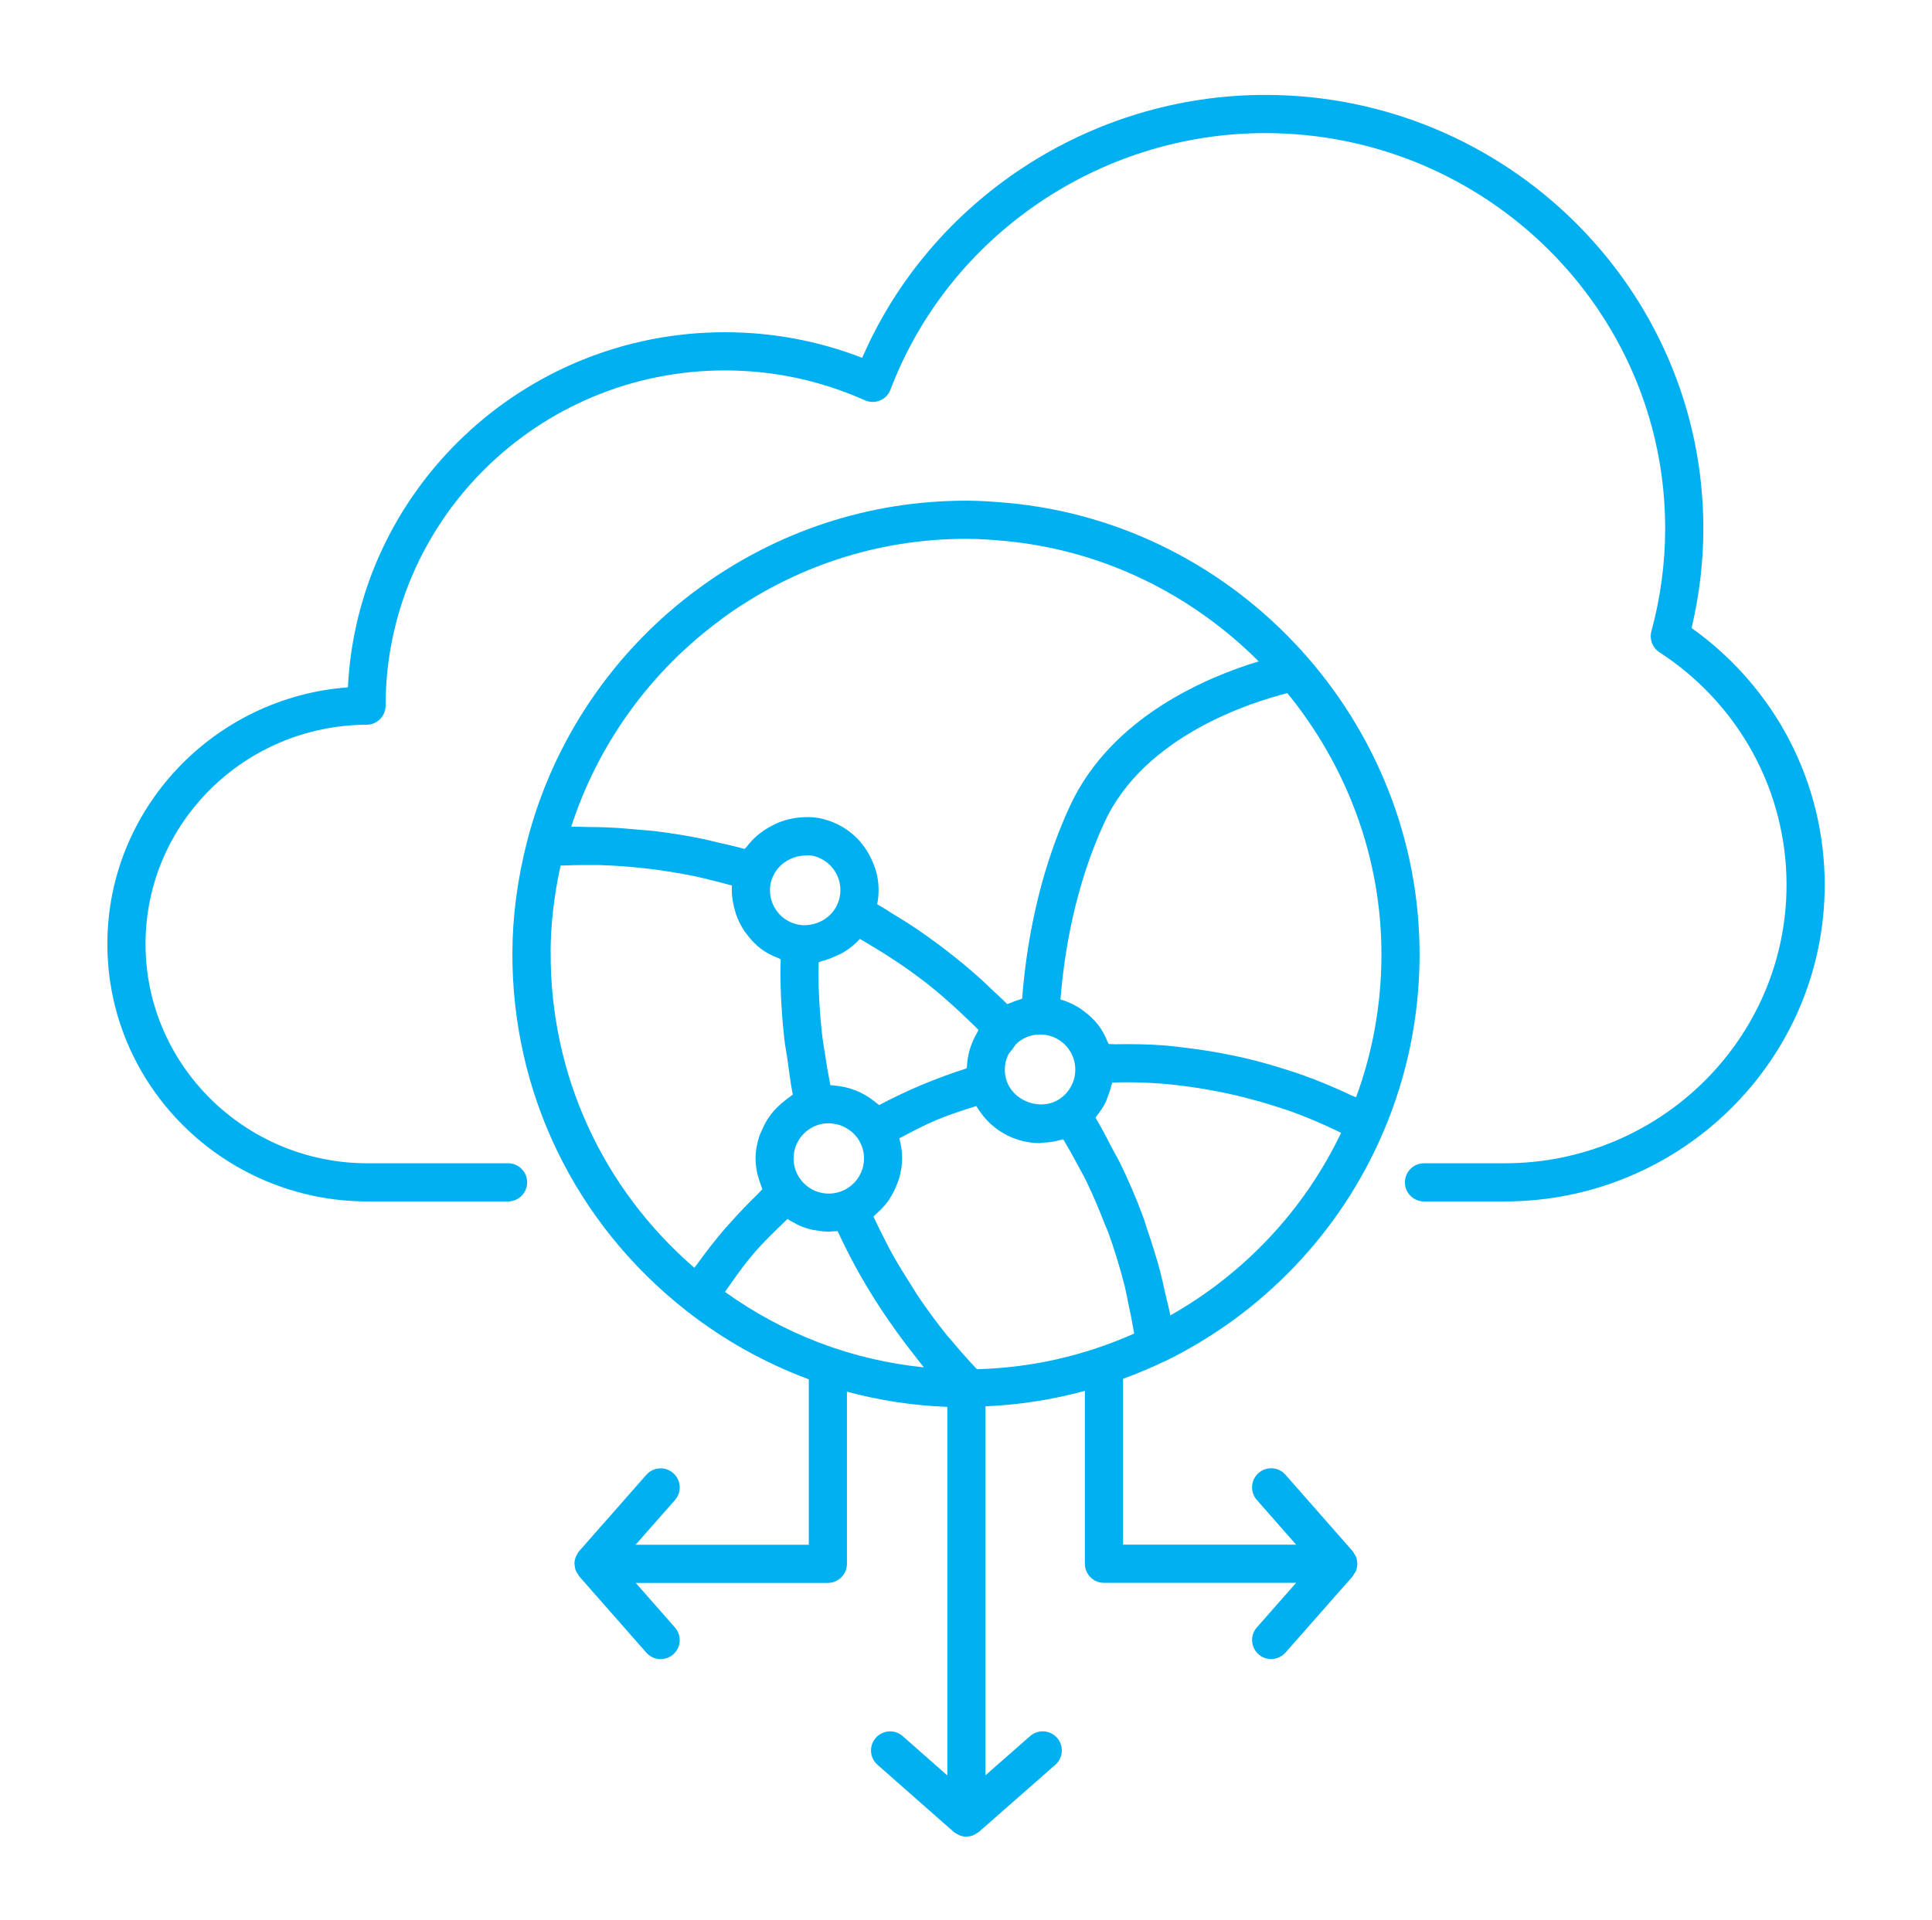 <svg xmlns="http://www.w3.org/2000/svg" xmlns:xlink="http://www.w3.org/1999/xlink" width="162" height="161" xml:space="preserve">  <g transform="translate(-614 -545)">    <g>      <g>        <g>          <g>            <path d="M755.842 597.667C756.494 594.925 756.827 592.118 756.827 589.309 756.827 569.264 740.344 552.96 720.085 552.96 705.416 552.96 692.043 561.754 686.296 575.011 682.622 573.587 678.757 572.864 674.786 572.864 657.854 572.864 643.986 586.086 643.173 602.646 631.915 603.485 623.003 612.838 623.003 624.173 623.003 636.08 632.792 645.763 644.821 645.763L656.603 645.763C657.486 645.763 658.203 645.046 658.203 644.163 658.203 643.28 657.486 642.563 656.603 642.563L644.821 642.563C634.555 642.563 626.203 634.314 626.203 624.173 626.203 614.032 634.52 605.83 644.741 605.782 645.621 605.782 646.334 605.062 646.334 604.182 646.334 588.678 659.099 576.067 674.786 576.067 678.856 576.067 682.805 576.912 686.52 578.57 686.92 578.749 687.378 578.758 687.787 578.589 688.194 578.419 688.514 578.09 688.667 577.68 693.55 564.813 706.178 556.163 720.085 556.163 738.581 556.163 753.627 571.034 753.627 589.312 753.627 592.218 753.237 595.12 752.472 597.942 752.29 598.611 752.562 599.325 753.144 599.702 759.816 604.045 763.803 611.338 763.803 619.21 763.803 632.086 753.202 642.563 740.168 642.563L733.403 642.563C732.52 642.563 731.803 643.28 731.803 644.163 731.803 645.046 732.52 645.763 733.403 645.763L740.168 645.763C754.965 645.763 767.003 633.85 767.003 619.21 767.003 610.63 762.853 602.666 755.845 597.674Z" fill="#00B0F0" fill-rule="nonzero" fill-opacity="1"></path>            <path d="M711.605 659.206C719.896 655.171 726.43 648.314 730.008 639.894 730.008 639.894 730.011 639.891 730.014 639.888 731.992 635.235 733.006 630.298 733.032 625.222 733.131 605.626 717.925 588.912 698.411 587.171 697.349 587.078 696.28 586.998 695.192 586.992L694.997 586.992C686.933 586.992 679.205 589.52 672.638 594.307 665.49 599.52 660.354 607.091 658.181 615.629 657.39 618.73 656.981 621.827 656.965 624.832 656.904 636.64 662.226 647.616 671.563 654.941 674.718 657.414 678.171 659.322 681.819 660.682L681.819 674.557 667.294 674.557 670.597 670.806C671.179 670.144 671.115 669.136 670.453 668.55 669.787 667.962 668.779 668.029 668.194 668.694L662.565 675.088C662.469 675.197 662.408 675.325 662.347 675.45 662.331 675.485 662.302 675.51 662.29 675.549 662.213 675.741 662.168 675.946 662.168 676.15 662.168 676.15 662.168 676.154 662.168 676.157 662.168 676.192 662.187 676.221 662.187 676.256 662.197 676.416 662.222 676.576 662.283 676.726 662.331 676.851 662.408 676.954 662.482 677.059 662.514 677.104 662.53 677.158 662.565 677.2L662.61 677.251C662.61 677.251 662.635 677.283 662.651 677.299L668.194 683.606C668.51 683.965 668.952 684.15 669.394 684.15 669.768 684.15 670.146 684.019 670.45 683.754 671.115 683.168 671.179 682.157 670.594 681.494L667.31 677.757 683.416 677.757C684.299 677.757 685.016 677.04 685.016 676.157L685.016 661.715C687.742 662.458 690.562 662.88 693.435 662.995L693.435 693.904 689.694 690.608C689.035 690.022 688.021 690.09 687.435 690.752 686.85 691.414 686.914 692.422 687.576 693.008L693.97 698.64C694.066 698.723 694.178 698.771 694.286 698.829 694.338 698.858 694.382 698.896 694.437 698.918 694.626 698.995 694.827 699.04 695.029 699.04 695.029 699.04 695.029 699.04 695.032 699.04 695.035 699.04 695.032 699.04 695.035 699.04 695.054 699.04 695.074 699.03 695.093 699.027 695.269 699.021 695.445 698.989 695.614 698.922 695.714 698.883 695.797 698.816 695.886 698.758 695.95 698.717 696.024 698.694 696.085 698.64L696.158 698.573C696.158 698.573 696.165 698.566 696.168 698.563L702.491 693.008C703.157 692.422 703.221 691.411 702.635 690.749 702.053 690.083 701.038 690.022 700.376 690.602L696.632 693.891 696.632 662.947C699.47 662.826 702.254 662.39 704.968 661.648L704.968 676.15C704.968 677.034 705.685 677.75 706.568 677.75L722.68 677.75 719.39 681.488C718.805 682.15 718.869 683.158 719.531 683.744 719.835 684.013 720.213 684.144 720.59 684.144 721.032 684.144 721.474 683.958 721.79 683.6L727.422 677.206C727.48 677.142 727.506 677.062 727.55 676.992 727.605 676.906 727.669 676.829 727.704 676.733 727.768 676.57 727.797 676.403 727.806 676.23 727.806 676.202 727.822 676.179 727.822 676.15 727.822 676.125 727.81 676.099 727.806 676.074 727.797 675.901 727.768 675.728 727.704 675.565 727.669 675.475 727.611 675.405 727.56 675.325 727.512 675.248 727.483 675.165 727.422 675.094L721.79 668.688C721.208 668.022 720.194 667.958 719.531 668.541 718.866 669.126 718.802 670.138 719.387 670.8L722.683 674.55 708.168 674.55 708.168 660.64C709.323 660.208 710.472 659.744 711.595 659.197ZM695.912 659.83C695.186 659.062 694.488 658.275 693.816 657.466 693.682 657.302 693.528 657.149 693.397 656.982 692.523 655.901 691.701 654.778 690.926 653.626 690.715 653.312 690.53 652.979 690.328 652.662 689.787 651.818 689.259 650.963 688.77 650.083 688.517 649.626 688.29 649.155 688.05 648.691 687.768 648.144 687.502 647.59 687.24 647.03 687.256 647.018 687.269 647.002 687.285 646.989 687.378 646.918 687.448 646.826 687.534 646.749 687.864 646.461 688.162 646.144 688.421 645.792 688.526 645.648 688.616 645.501 688.709 645.35 688.914 645.014 689.083 644.666 689.221 644.294 689.278 644.138 689.346 643.987 689.394 643.821 689.544 643.283 689.646 642.73 689.646 642.15 689.646 641.578 689.563 641.014 689.406 640.47 690.45 639.923 691.49 639.366 692.571 638.912 692.574 638.912 692.581 638.912 692.584 638.909 693.656 638.458 694.76 638.115 695.861 637.763 695.877 637.795 695.902 637.821 695.922 637.85 696.04 638.051 696.174 638.24 696.315 638.426 696.37 638.499 696.421 638.573 696.482 638.643 697.618 640.016 699.317 640.87 701.205 640.87 701.291 640.87 701.374 640.835 701.461 640.832 701.947 640.819 702.43 640.746 702.907 640.611 702.971 640.592 703.035 640.586 703.099 640.563 703.118 640.557 703.134 640.557 703.154 640.55 703.554 641.219 703.938 641.898 704.299 642.582 704.552 643.062 704.83 643.533 705.067 644.019 705.646 645.213 706.162 646.429 706.635 647.664 706.722 647.891 706.834 648.109 706.917 648.336 707.451 649.798 707.906 651.293 708.293 652.813 708.411 653.28 708.491 653.763 708.594 654.237 708.786 655.098 708.955 655.968 709.099 656.845 704.91 658.71 700.485 659.715 695.912 659.834ZM680.542 642.154C680.542 641.821 680.6 641.498 680.702 641.197 681.016 640.288 681.765 639.565 682.731 639.306 683.022 639.226 683.304 639.206 683.582 639.21 683.717 639.213 683.848 639.238 683.979 639.261 684.117 639.283 684.251 639.309 684.382 639.35 684.517 639.392 684.648 639.443 684.776 639.507 684.914 639.574 685.042 639.654 685.166 639.744 685.259 639.808 685.355 639.869 685.438 639.942 685.643 640.128 685.835 640.333 685.989 640.576 685.989 640.576 685.989 640.576 685.989 640.576 686.29 641.053 686.45 641.597 686.45 642.154 686.45 642.458 686.405 642.755 686.315 643.037 686.053 643.875 685.426 644.566 684.568 644.902 684.568 644.902 684.568 644.902 684.568 644.902 683.349 645.376 681.995 644.995 681.202 644.013 680.77 643.478 680.539 642.835 680.539 642.154ZM691.336 627.181C691.336 627.181 691.336 627.181 691.339 627.184 692.821 628.323 694.216 629.584 695.566 630.902 695.726 631.059 695.89 631.216 696.046 631.376 695.995 631.453 695.976 631.546 695.928 631.622 695.736 631.946 695.576 632.282 695.448 632.637 695.394 632.79 695.336 632.941 695.294 633.098 695.179 633.52 695.109 633.952 695.083 634.397 695.08 634.467 695.051 634.531 695.051 634.605 693.813 634.995 692.594 635.446 691.387 635.949 691.371 635.955 691.352 635.962 691.333 635.968 690.107 636.483 688.901 637.053 687.717 637.683 687.637 637.61 687.544 637.552 687.461 637.482 687.397 637.427 687.333 637.382 687.269 637.331 686.328 636.592 685.195 636.141 683.976 636.045 683.912 636.038 683.854 636.029 683.79 636.026 683.736 636.026 683.682 636.01 683.627 636.01 683.448 635.114 683.294 634.214 683.163 633.312 683.086 632.765 682.978 632.224 682.92 631.674 682.738 629.968 682.629 628.256 682.629 626.55 682.629 626.266 682.645 625.984 682.651 625.702 682.738 625.686 682.808 625.632 682.894 625.613 683.323 625.51 683.723 625.35 684.117 625.162 684.296 625.078 684.482 625.021 684.651 624.918 685.186 624.598 685.682 624.214 686.101 623.744 686.296 623.856 686.488 623.971 686.683 624.086 688.286 625.037 689.851 626.048 691.333 627.187ZM704.162 634.717C704.162 635.68 703.688 636.586 702.891 637.139 701.266 638.275 698.786 637.322 698.334 635.389 698.28 635.158 698.254 634.931 698.254 634.717 698.254 634.288 698.347 633.872 698.523 633.491 698.61 633.299 698.776 633.155 698.904 632.986 699.032 632.816 699.118 632.624 699.282 632.483 699.816 632.016 700.504 631.76 701.211 631.76 702.725 631.76 703.986 632.893 704.146 634.394 704.155 634.499 704.165 634.605 704.165 634.717ZM678.741 618.646C678.754 618.611 678.782 618.589 678.795 618.554 679.237 617.482 680.312 616.819 681.416 616.755 681.634 616.746 681.851 616.714 682.066 616.755 682.066 616.755 682.066 616.755 682.069 616.755 683.458 617.018 684.469 618.237 684.469 619.654 684.469 620.09 684.373 620.518 684.181 620.918 683.691 621.946 682.581 622.656 681.246 622.592 679.717 622.454 678.562 621.19 678.562 619.654 678.562 619.318 678.622 618.979 678.744 618.646ZM712.133 655.318C712.014 654.672 711.835 654.045 711.691 653.405 711.563 652.838 711.448 652.269 711.301 651.712 710.981 650.496 710.603 649.299 710.197 648.115 710.069 647.741 709.966 647.357 709.826 646.986 709.253 645.446 708.603 643.936 707.877 642.454 707.698 642.093 707.486 641.747 707.298 641.389 706.834 640.499 706.382 639.606 705.864 638.739 705.915 638.678 705.944 638.605 705.992 638.544 706.267 638.198 706.514 637.837 706.709 637.44 706.789 637.277 706.834 637.104 706.901 636.938 707.026 636.614 707.141 636.294 707.211 635.952 707.224 635.898 707.253 635.846 707.262 635.792 707.467 635.786 707.675 635.779 707.88 635.776 709.019 635.754 710.162 635.795 711.304 635.875 712.085 635.933 712.869 636.029 713.646 636.131 714.238 636.211 714.827 636.307 715.419 636.413 716.421 636.589 717.416 636.803 718.405 637.056 719.262 637.277 720.114 637.514 720.958 637.789 721.403 637.933 721.851 638.07 722.293 638.227 723.576 638.698 724.834 639.229 726.062 639.821 726.194 639.882 726.318 639.949 726.45 640.013 723.378 646.445 718.376 651.789 712.133 655.322ZM727.707 637.03C727.579 636.966 727.438 636.928 727.307 636.864 725.966 636.227 724.597 635.651 723.198 635.152 722.795 635.005 722.386 634.883 721.976 634.749 720.795 634.368 719.605 634.026 718.402 633.744 717.765 633.594 717.125 633.469 716.485 633.347 715.467 633.155 714.45 632.998 713.426 632.877 712.882 632.813 712.344 632.736 711.8 632.691 710.376 632.576 708.952 632.554 707.531 632.579 707.346 632.582 707.16 632.557 706.974 632.563 706.952 632.502 706.907 632.458 706.882 632.4 706.67 631.878 706.411 631.379 706.072 630.941 706.072 630.941 706.072 630.941 706.072 630.941 705.733 630.502 705.323 630.134 704.882 629.805 704.798 629.744 704.722 629.68 704.638 629.622 704.197 629.325 703.72 629.088 703.208 628.912 703.112 628.88 703.016 628.858 702.92 628.829 703.234 624.912 704.123 619.318 706.638 613.914 709.995 606.682 718.978 603.878 721.947 603.133 726.898 609.206 729.877 616.912 729.835 625.206 729.816 629.277 729.099 633.251 727.707 637.034ZM674.526 596.896C680.542 592.509 687.618 590.192 694.997 590.192L695.176 590.192C696.174 590.198 697.154 590.269 698.126 590.358 706.475 591.104 713.941 594.867 719.541 600.47 715.24 601.773 707.195 605.11 703.733 612.563 700.987 618.47 700.027 624.566 699.707 628.758 699.653 628.771 699.605 628.8 699.55 628.816 699.253 628.899 698.965 629.005 698.683 629.133 698.61 629.165 698.53 629.178 698.459 629.213 698.014 628.765 697.544 628.346 697.086 627.914 696.795 627.638 696.514 627.357 696.216 627.091 694.312 625.386 692.29 623.834 690.165 622.445 689.816 622.218 689.458 622.013 689.106 621.792 688.587 621.472 688.082 621.139 687.554 620.838 687.63 620.451 687.669 620.054 687.669 619.654 687.669 619.283 687.637 618.922 687.573 618.566 687.48 618.048 687.301 617.558 687.086 617.091 686.712 616.282 686.19 615.555 685.515 614.979 684.718 614.294 683.736 613.811 682.645 613.606 682.114 613.51 681.573 613.514 681.038 613.565 680.949 613.574 680.862 613.578 680.773 613.59 680.274 613.661 679.787 613.786 679.317 613.971 679.186 614.022 679.067 614.086 678.942 614.144 678.587 614.31 678.248 614.509 677.928 614.739 677.765 614.854 677.608 614.973 677.458 615.107 677.15 615.373 676.878 615.67 676.629 615.994 676.571 616.07 676.488 616.122 676.437 616.202 675.659 615.984 674.869 615.811 674.082 615.632 673.746 615.555 673.416 615.459 673.08 615.389 671.739 615.11 670.389 614.886 669.032 614.72 668.555 614.659 668.078 614.634 667.602 614.589 666.696 614.502 665.79 614.429 664.878 614.39 664.331 614.368 663.787 614.362 663.243 614.358 662.795 614.355 662.347 614.326 661.899 614.333 664.149 607.376 668.578 601.245 674.536 596.902ZM660.168 624.851C660.181 622.483 660.462 620.048 661.006 617.597 661.784 617.565 662.562 617.542 663.342 617.552 663.656 617.552 663.97 617.542 664.283 617.552 666.962 617.635 669.65 617.952 672.293 618.496 672.709 618.582 673.122 618.691 673.534 618.79 674.152 618.934 674.763 619.101 675.374 619.27 675.365 619.398 675.362 619.53 675.362 619.658 675.362 620.262 675.474 620.838 675.634 621.389 675.662 621.488 675.685 621.587 675.72 621.686 675.899 622.205 676.146 622.688 676.45 623.133 676.507 623.216 676.571 623.293 676.632 623.373 676.971 623.818 677.349 624.23 677.797 624.57 677.797 624.57 677.8 624.57 677.803 624.573 678.251 624.909 678.76 625.165 679.294 625.37 679.352 625.392 679.397 625.437 679.458 625.456 679.448 625.818 679.442 626.182 679.442 626.547 679.442 628.381 679.557 630.214 679.755 632.048 679.819 632.646 679.941 633.238 680.027 633.834 680.168 634.826 680.277 635.821 680.478 636.803 680.395 636.851 680.331 636.925 680.251 636.976 680.078 637.085 679.931 637.216 679.771 637.341 679.442 637.597 679.144 637.872 678.872 638.186 678.731 638.349 678.603 638.509 678.482 638.685 678.242 639.03 678.05 639.402 677.886 639.792 677.813 639.968 677.72 640.134 677.662 640.317 677.477 640.902 677.355 641.514 677.355 642.154 677.355 642.56 677.406 642.963 677.486 643.357 677.512 643.485 677.55 643.606 677.586 643.731 677.656 644 677.746 644.262 677.851 644.518 677.88 644.589 677.893 644.669 677.925 644.739 677.79 644.867 677.675 645.011 677.541 645.139 676.709 645.952 675.906 646.784 675.147 647.648 675.042 647.766 674.93 647.878 674.824 648 673.986 648.973 673.208 649.978 672.469 651.008 672.392 651.117 672.296 651.216 672.219 651.325 664.491 644.643 660.123 635.088 660.174 624.851ZM674.789 653.354C675.528 652.294 676.261 651.232 677.112 650.234 677.125 650.218 677.138 650.198 677.15 650.182 678.034 649.149 679.035 648.192 680.034 647.235 680.232 647.37 680.446 647.482 680.658 647.59 680.738 647.632 680.811 647.686 680.894 647.725 681.272 647.901 681.669 648.035 682.075 648.134 682.168 648.157 682.264 648.16 682.357 648.179 682.68 648.24 683.006 648.282 683.336 648.288 683.39 648.288 683.438 648.304 683.493 648.304 683.614 648.304 683.736 648.278 683.858 648.269 683.982 648.259 684.107 648.272 684.235 648.256 684.702 649.264 685.202 650.253 685.726 651.226 685.733 651.238 685.739 651.254 685.749 651.267 686.421 652.506 687.16 653.702 687.928 654.877 688.136 655.194 688.35 655.501 688.565 655.811 689.189 656.72 689.845 657.61 690.526 658.477 690.738 658.746 690.939 659.021 691.157 659.283 691.262 659.411 691.358 659.549 691.464 659.677 685.448 659.072 679.758 656.912 674.786 653.347Z" fill="#00B0F0" fill-rule="nonzero" fill-opacity="1"></path>          </g>        </g>      </g>    </g>  </g></svg>
